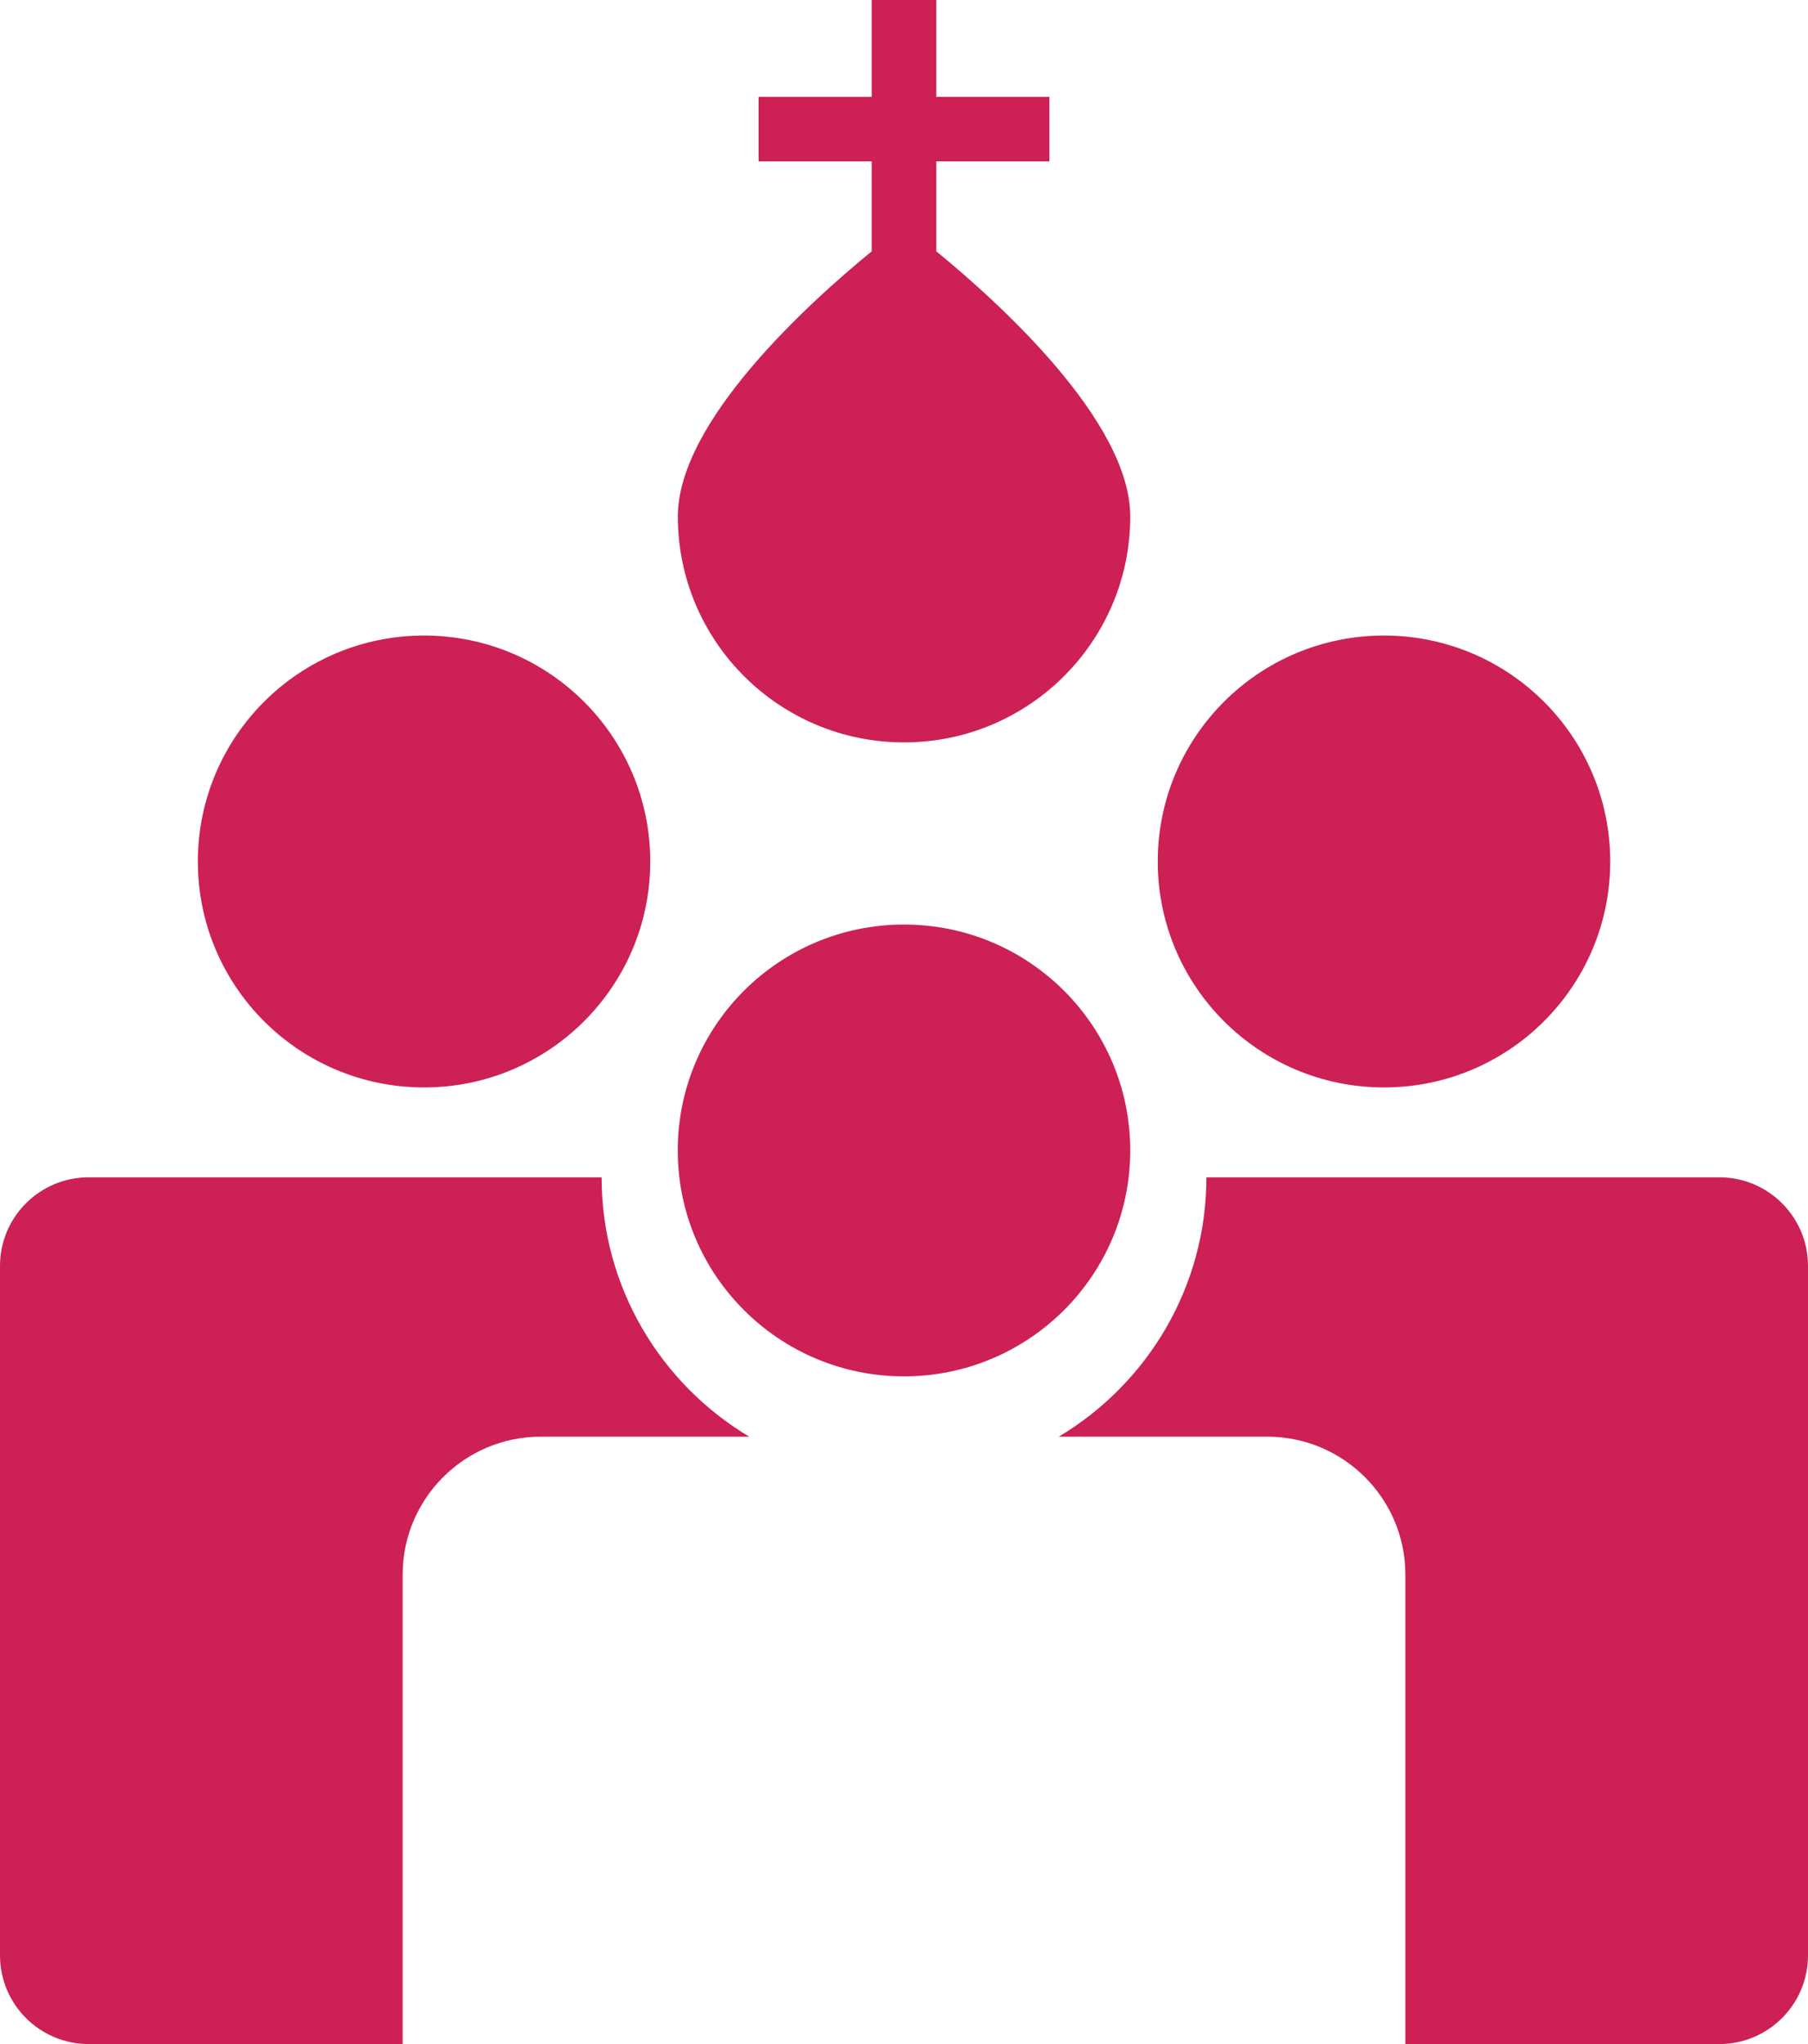 <?xml version="1.0" encoding="UTF-8" standalone="no"?><!DOCTYPE svg PUBLIC "-//W3C//DTD SVG 1.1//EN" "http://www.w3.org/Graphics/SVG/1.1/DTD/svg11.dtd"><svg width="100%" height="100%" viewBox="0 0 23 26" version="1.1" xmlns="http://www.w3.org/2000/svg" xmlns:xlink="http://www.w3.org/1999/xlink" xml:space="preserve" xmlns:serif="http://www.serif.com/" style="fill-rule:evenodd;clip-rule:evenodd;stroke-linejoin:round;stroke-miterlimit:2;"><g id="beeldmerk_kerkintranet"><path d="M14.378,14.633c0,1.587 -1.288,2.874 -2.878,2.874c-1.59,0 -2.878,-1.287 -2.878,-2.874c0,-1.587 1.288,-2.873 2.878,-2.873c1.59,0 2.878,1.286 2.878,2.873" style="fill:#cd2055;fill-rule:nonzero;"/><path d="M8.272,10.958c0,1.588 -1.288,2.874 -2.878,2.874c-1.589,0 -2.877,-1.286 -2.877,-2.874c0,-1.587 1.288,-2.874 2.877,-2.874c1.59,0 2.878,1.287 2.878,2.874" style="fill:#cd2055;fill-rule:nonzero;"/><path d="M20.484,10.958c0,1.588 -1.289,2.874 -2.878,2.874c-1.59,0 -2.878,-1.286 -2.878,-2.874c0,-1.587 1.288,-2.874 2.878,-2.874c1.589,0 2.878,1.287 2.878,2.874" style="fill:#cd2055;fill-rule:nonzero;"/><path d="M6.879,18.274l2.652,0c-1.124,-0.671 -1.878,-1.899 -1.878,-3.299l-6.524,0c-0.624,0 -1.129,0.505 -1.129,1.127l0,8.77c0,0.623 0.505,1.128 1.129,1.128l3.993,0l0,-5.971c0,-0.968 0.788,-1.755 1.757,-1.755" style="fill:#cd2055;fill-rule:nonzero;"/><path d="M21.871,14.975l-6.524,0c0,1.4 -0.754,2.628 -1.878,3.299l2.652,0c0.969,0 1.757,0.786 1.757,1.754l0,5.972l3.993,0c0.624,0 1.129,-0.505 1.129,-1.128l0,-8.77c0,-0.622 -0.505,-1.127 -1.129,-1.127" style="fill:#cd2055;fill-rule:nonzero;"/><path d="M11.911,3.197l0,-1.144l1.439,0l0,-0.821l-1.439,0l0,-1.232l-0.822,0l0,1.232l-1.439,0l0,0.821l1.439,0l0,1.144c-0.795,0.65 -2.466,2.162 -2.466,3.372c0,1.587 1.288,2.874 2.877,2.874c1.589,0 2.878,-1.287 2.878,-2.874c0,-1.21 -1.672,-2.722 -2.467,-3.372" style="fill:#cd2055;fill-rule:nonzero;"/></g></svg>